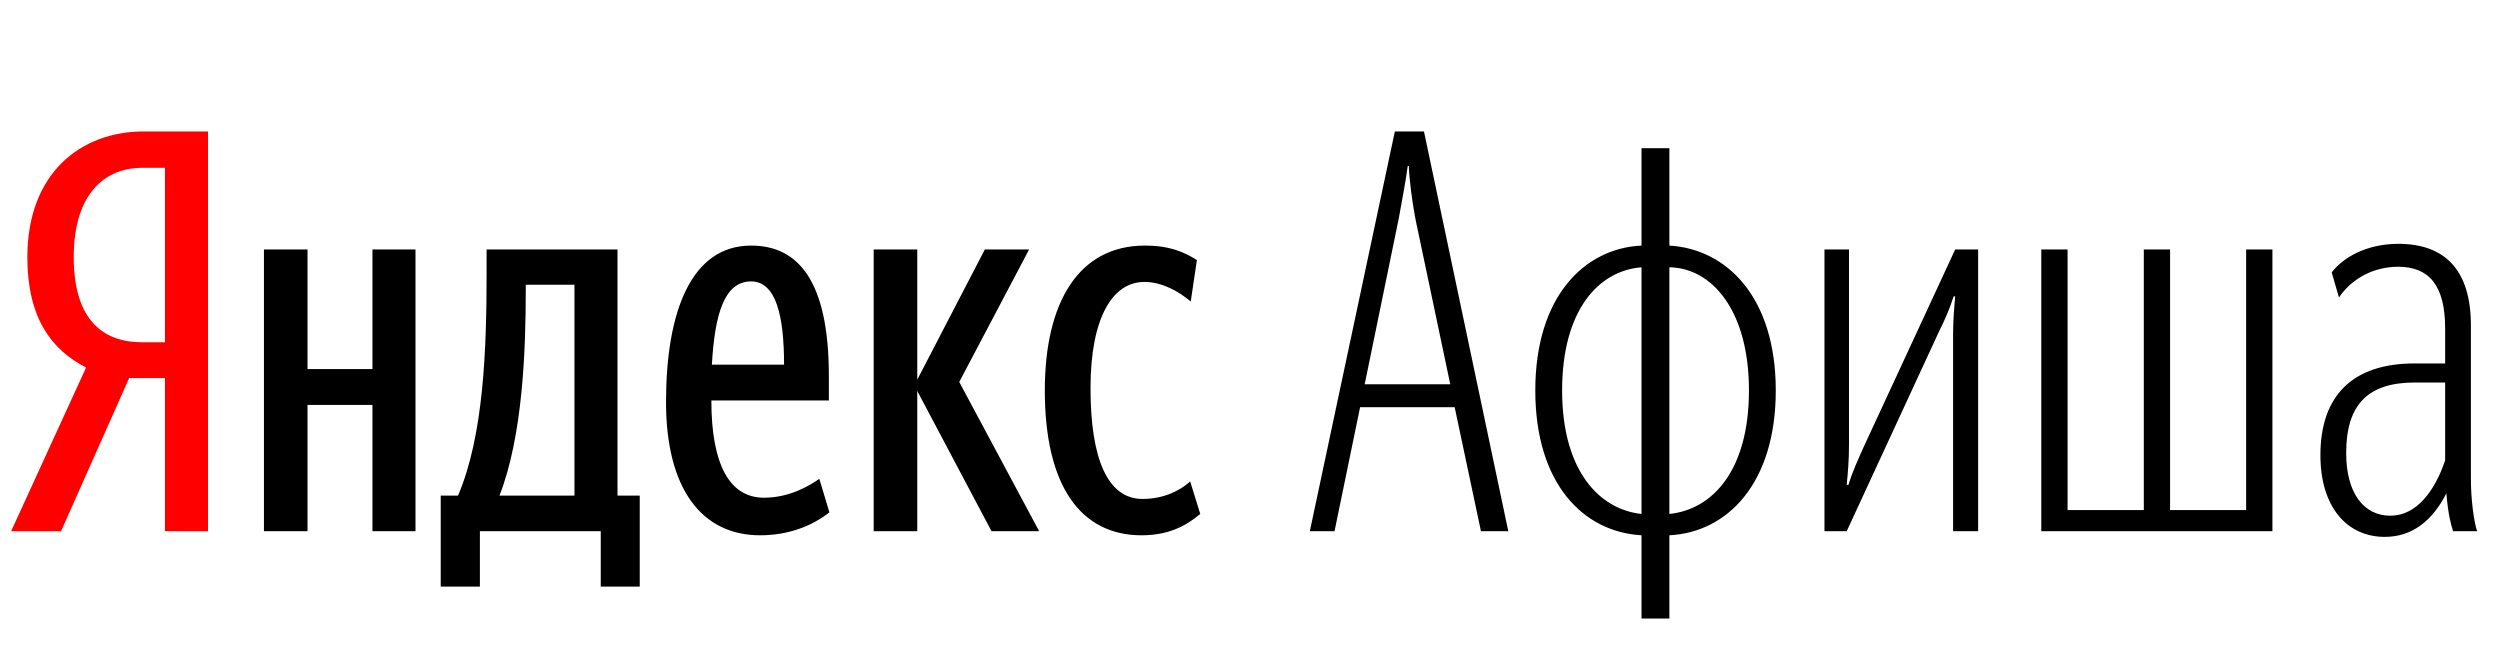 <svg xmlns="http://www.w3.org/2000/svg" xmlns:xlink="http://www.w3.org/1999/xlink" width="141.699" height="38.04"><path fill="#f00" d="M9.35 21.43L9.35 30.11L11.79 30.11L11.79 7.45L8.15 7.45C4.56 7.45 1.55 9.83 1.55 14.58C1.55 17.97 2.88 19.81 4.88 20.83L0.63 30.11L3.46 30.11L7.32 21.43ZM9.35 19.40L8.05 19.40C5.93 19.40 4.18 18.23 4.18 14.58C4.18 10.81 6.09 9.51 8.05 9.51L9.35 9.51Z"/><path fill="#000" d="M36.26 28.09L35.00 28.09L35.00 14.14L27.58 14.14L27.58 15.50C27.58 19.75 27.42 24.69 25.96 28.09L24.98 28.09L24.98 33.25L27.20 33.25L27.20 30.11L34.05 30.11L34.05 33.25L36.26 33.25ZM47.01 29.04L46.44 27.14C45.81 27.58 44.70 28.21 43.30 28.21C41.34 28.21 40.32 26.31 40.32 22.70L46.98 22.70L46.98 21.33C46.98 15.91 45.24 13.92 42.57 13.92C39.18 13.92 37.75 17.66 37.75 22.79C37.75 27.71 39.78 30.34 43.08 30.34C44.67 30.34 46.00 29.83 47.01 29.04ZM21.11 14.14L21.11 20.92L17.43 20.92L17.43 14.14L14.96 14.14L14.96 30.11L17.43 30.11L17.43 22.95L21.11 22.95L21.11 30.11L23.55 30.11L23.55 14.14ZM56.20 30.11L58.90 30.11L54.37 21.65L58.33 14.14L55.82 14.14L51.99 21.52L51.99 14.14L49.52 14.14L49.52 30.11L51.99 30.11L51.99 22.16ZM64.70 30.34C66.16 30.34 67.17 29.86 68.03 29.13L67.46 27.29C66.89 27.80 65.97 28.28 64.76 28.28C62.77 28.28 61.81 25.99 61.81 22.00C61.81 17.97 63.08 15.98 64.86 15.98C65.87 15.98 66.82 16.52 67.49 17.09L67.84 14.74C67.14 14.30 66.32 13.92 64.89 13.92C61.15 13.92 59.22 17.12 59.22 22.13C59.22 27.58 61.28 30.34 64.70 30.34ZM32.56 28.09L28.31 28.09C29.64 24.69 29.80 19.78 29.80 16.42L29.80 16.14L32.56 16.14ZM42.57 15.95C44.00 15.95 44.44 17.94 44.44 20.67L40.35 20.67C40.51 17.82 41.05 15.95 42.57 15.95ZM79.28 12.39C79.47 11.35 79.69 10.18 79.79 9.41L79.85 9.41C79.88 10.18 80.04 11.44 80.23 12.43L82.20 21.78L77.35 21.78ZM83.94 30.11L85.49 30.11L80.71 7.45L79.06 7.45L74.24 30.11L75.64 30.11L77.09 23.08L82.45 23.08ZM94.62 35.06L94.62 30.34C97.86 30.18 100.65 27.45 100.65 22.13C100.65 16.83 97.86 14.11 94.62 13.92L94.62 8.40L93.04 8.40L93.04 13.92C89.81 14.07 87.02 16.80 87.02 22.13C87.02 27.42 89.74 30.15 93.04 30.34L93.04 35.06ZM88.54 22.13C88.54 17.59 90.60 15.34 93.04 15.15L93.04 29.13C90.66 28.88 88.54 26.69 88.54 22.13ZM99.13 22.13C99.13 26.66 97.07 28.88 94.62 29.13L94.62 15.15C97.00 15.18 99.13 17.56 99.13 22.13ZM110.70 30.11L112.12 30.11L112.12 14.14L110.82 14.14L105.62 25.36C105.31 26.06 104.99 26.75 104.77 27.48L104.67 27.48C104.74 26.79 104.80 26.09 104.80 25.23L104.80 14.14L103.41 14.14L103.41 30.11L104.67 30.11L109.87 18.86C110.22 18.16 110.51 17.50 110.73 16.80L110.82 16.80C110.76 17.47 110.70 18.16 110.70 18.99ZM115.70 30.11L128.80 30.11L128.80 14.14L127.31 14.14L127.31 28.91L123.00 28.91L123.00 14.14L121.51 14.14L121.51 28.91L117.19 28.91L117.19 14.14L115.70 14.14ZM135.49 29.23C133.96 29.23 132.98 27.93 132.98 25.68C132.98 22.89 134.25 21.68 136.88 21.68L138.59 21.68L138.59 26.09C138.02 27.80 136.98 29.23 135.49 29.23ZM139.04 30.11L140.40 30.11C140.21 29.51 140.05 28.28 140.05 27.17L140.05 18.45C140.05 15.28 138.56 13.82 135.93 13.82C134.12 13.82 132.79 14.61 132.16 15.44L132.57 16.86C133.33 15.75 134.57 15.12 135.93 15.12C137.67 15.12 138.59 16.17 138.59 18.61L138.59 20.60L136.85 20.60C133.39 20.60 131.52 22.38 131.52 25.80C131.52 28.72 133.01 30.43 135.17 30.43C136.75 30.43 137.89 29.48 138.66 27.96C138.75 29.10 138.91 29.70 139.04 30.11Z"/></svg>
